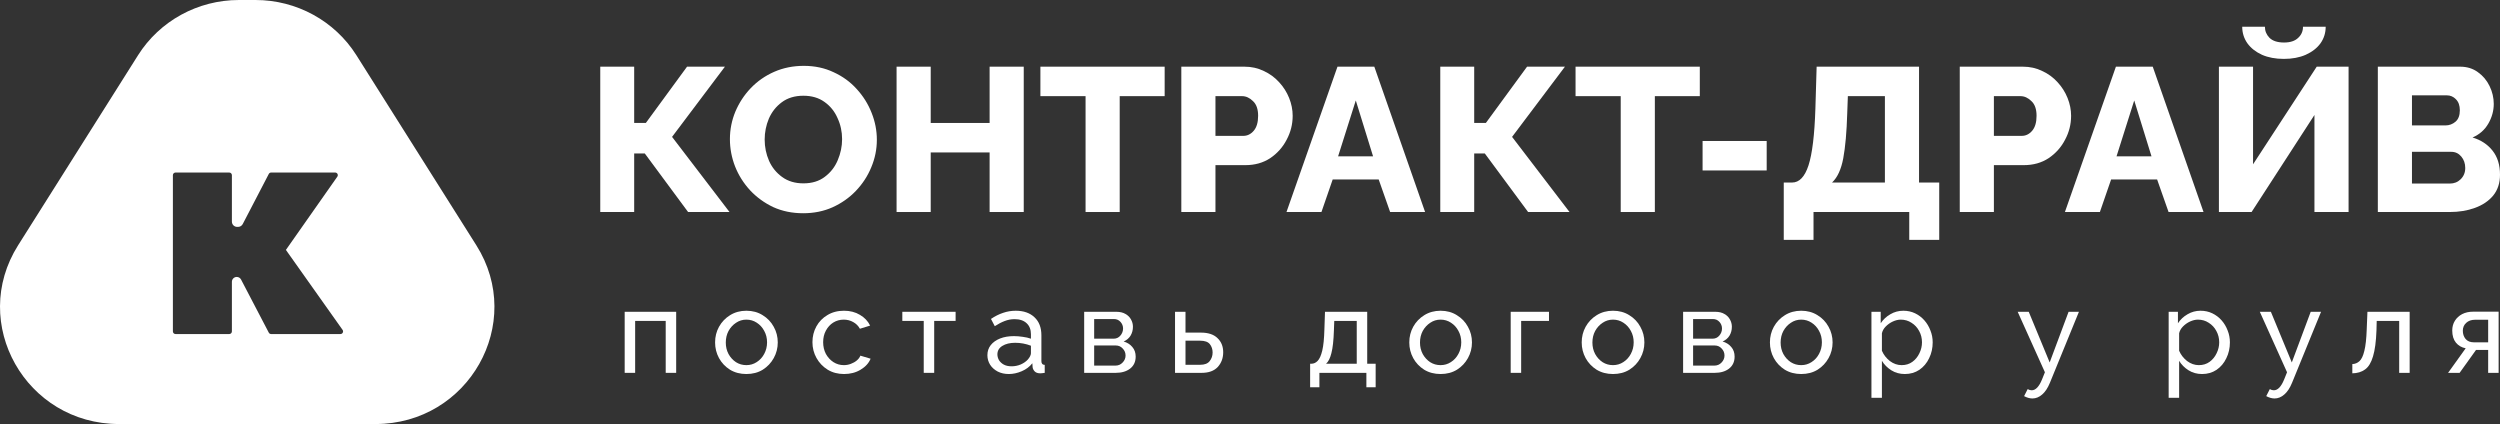 <?xml version="1.0" encoding="UTF-8"?> <svg xmlns="http://www.w3.org/2000/svg" width="849" height="144" viewBox="0 0 849 144" fill="none"><rect x="0" y="0" width="849" height="144" fill="#333333" stroke="none"/><path d="M212.141 126.621V105.885H229.629V126.621H226.074V108.983H215.695V126.621H212.141Z" fill="white"></path><path d="M253.466 127.018C251.366 127.018 249.508 126.528 247.893 125.548C246.304 124.542 245.066 123.231 244.177 121.616C243.289 119.974 242.844 118.199 242.844 116.293C242.844 114.359 243.289 112.585 244.177 110.97C245.093 109.328 246.345 108.017 247.933 107.037C249.549 106.031 251.393 105.527 253.466 105.527C255.566 105.527 257.411 106.031 258.999 107.037C260.615 108.017 261.867 109.328 262.756 110.97C263.671 112.585 264.129 114.359 264.129 116.293C264.129 118.199 263.671 119.974 262.756 121.616C261.867 123.231 260.628 124.542 259.04 125.548C257.451 126.528 255.593 127.018 253.466 127.018ZM246.479 116.332C246.479 117.762 246.789 119.06 247.408 120.225C248.054 121.391 248.902 122.317 249.953 123.006C251.003 123.668 252.174 123.999 253.466 123.999C254.759 123.999 255.93 123.655 256.98 122.966C258.057 122.278 258.905 121.351 259.525 120.186C260.171 118.994 260.494 117.683 260.494 116.253C260.494 114.823 260.171 113.525 259.525 112.36C258.905 111.195 258.057 110.268 256.98 109.579C255.93 108.891 254.759 108.546 253.466 108.546C252.174 108.546 251.003 108.904 249.953 109.619C248.902 110.307 248.054 111.234 247.408 112.4C246.789 113.565 246.479 114.876 246.479 116.332Z" fill="white"></path><path d="M286.65 127.018C284.55 127.018 282.692 126.528 281.077 125.548C279.461 124.542 278.196 123.218 277.28 121.576C276.365 119.934 275.907 118.146 275.907 116.213C275.907 114.253 276.351 112.466 277.24 110.85C278.129 109.235 279.381 107.951 280.996 106.997C282.612 106.017 284.483 105.527 286.61 105.527C288.683 105.527 290.487 105.991 292.022 106.918C293.584 107.818 294.741 109.036 295.495 110.572L292.022 111.645C291.483 110.665 290.73 109.91 289.76 109.381C288.791 108.824 287.714 108.546 286.529 108.546C285.237 108.546 284.052 108.877 282.975 109.539C281.925 110.202 281.09 111.115 280.471 112.28C279.852 113.419 279.542 114.73 279.542 116.213C279.542 117.67 279.852 118.994 280.471 120.186C281.117 121.351 281.965 122.278 283.015 122.966C284.092 123.655 285.277 123.999 286.57 123.999C287.404 123.999 288.199 123.853 288.952 123.562C289.733 123.271 290.406 122.887 290.972 122.41C291.564 121.907 291.968 121.364 292.184 120.781L295.657 121.814C295.038 123.324 293.907 124.568 292.264 125.548C290.649 126.528 288.777 127.018 286.65 127.018Z" fill="white"></path><path d="M313.699 126.621V108.983H306.429V105.885H324.523V108.983H317.253V126.621H313.699Z" fill="white"></path><path d="M335.322 120.623C335.322 119.298 335.699 118.16 336.453 117.206C337.234 116.226 338.298 115.472 339.644 114.942C340.99 114.412 342.552 114.147 344.329 114.147C345.271 114.147 346.267 114.227 347.317 114.386C348.368 114.518 349.296 114.73 350.104 115.021V113.512C350.104 111.923 349.62 110.678 348.65 109.778C347.681 108.851 346.308 108.387 344.531 108.387C343.373 108.387 342.256 108.599 341.179 109.023C340.128 109.42 339.011 110.003 337.826 110.771L336.534 108.308C337.907 107.381 339.28 106.693 340.653 106.242C342.027 105.766 343.454 105.527 344.935 105.527C347.627 105.527 349.754 106.269 351.316 107.752C352.878 109.208 353.658 111.248 353.658 113.869V122.648C353.658 123.469 354.035 123.893 354.789 123.92V126.621C354.439 126.674 354.13 126.714 353.86 126.74C353.618 126.766 353.416 126.78 353.255 126.78C352.42 126.78 351.787 126.555 351.356 126.104C350.952 125.654 350.724 125.178 350.67 124.674L350.589 123.363C349.673 124.529 348.475 125.429 346.994 126.065C345.513 126.7 344.046 127.018 342.592 127.018C341.192 127.018 339.94 126.74 338.836 126.184C337.732 125.601 336.87 124.833 336.251 123.88C335.632 122.9 335.322 121.814 335.322 120.623ZM349.054 122.092C349.377 121.722 349.633 121.351 349.822 120.98C350.01 120.583 350.104 120.252 350.104 119.987V117.405C348.381 116.743 346.604 116.412 344.773 116.412C342.969 116.412 341.502 116.769 340.371 117.484C339.267 118.173 338.715 119.126 338.715 120.344C338.715 121.007 338.89 121.655 339.24 122.291C339.617 122.9 340.155 123.403 340.855 123.8C341.582 124.198 342.471 124.396 343.521 124.396C344.625 124.396 345.675 124.184 346.671 123.761C347.668 123.31 348.462 122.754 349.054 122.092Z" fill="white"></path><path d="M368.186 126.621V105.885H379.091C380.357 105.885 381.407 106.136 382.241 106.64C383.076 107.116 383.695 107.739 384.099 108.507C384.53 109.275 384.745 110.096 384.745 110.97C384.745 112.082 384.476 113.088 383.938 113.989C383.399 114.863 382.618 115.525 381.595 115.975C382.807 116.319 383.79 116.941 384.543 117.842C385.297 118.716 385.674 119.802 385.674 121.099C385.674 122.847 385.042 124.211 383.776 125.191C382.538 126.144 380.909 126.621 378.889 126.621H368.186ZM371.579 115.021H378.162C379.105 115.021 379.872 114.677 380.464 113.989C381.084 113.274 381.393 112.466 381.393 111.565C381.393 110.691 381.097 109.937 380.505 109.301C379.939 108.666 379.199 108.348 378.283 108.348H371.579V115.021ZM371.579 124.158H378.808C379.778 124.158 380.585 123.814 381.232 123.125C381.905 122.437 382.241 121.642 382.241 120.742C382.241 119.815 381.918 119.02 381.272 118.358C380.653 117.67 379.872 117.325 378.93 117.325H371.579V124.158Z" fill="white"></path><path d="M399.041 126.621V105.885H402.595V112.956H407.845C410.322 112.956 412.194 113.578 413.459 114.823C414.751 116.041 415.398 117.643 415.398 119.629C415.398 121.616 414.778 123.284 413.54 124.635C412.301 125.959 410.484 126.621 408.087 126.621H399.041ZM402.595 123.88H407.603C409.084 123.88 410.147 123.469 410.793 122.648C411.467 121.801 411.803 120.821 411.803 119.709C411.803 118.623 411.493 117.683 410.874 116.888C410.255 116.094 409.138 115.697 407.522 115.697H402.595V123.88Z" fill="white"></path><path d="M444.918 131.507V123.522H445.363C446.143 123.522 446.844 123.205 447.463 122.569C448.109 121.907 448.634 120.742 449.038 119.073C449.442 117.378 449.684 114.982 449.765 111.883L449.967 105.885H464.305V123.522H467.172V131.507H464.022V126.621H448.069V131.507H444.918ZM450.33 123.522H460.75V108.983H453.117L452.996 112.201C452.888 115.591 452.606 118.16 452.148 119.907C451.717 121.655 451.111 122.86 450.33 123.522Z" fill="white"></path><path d="M489.217 127.018C487.117 127.018 485.259 126.528 483.643 125.548C482.055 124.542 480.816 123.231 479.927 121.616C479.039 119.974 478.595 118.199 478.595 116.293C478.595 114.359 479.039 112.585 479.927 110.97C480.843 109.328 482.095 108.017 483.684 107.037C485.299 106.031 487.143 105.527 489.217 105.527C491.317 105.527 493.161 106.031 494.75 107.037C496.365 108.017 497.617 109.328 498.506 110.97C499.421 112.585 499.879 114.359 499.879 116.293C499.879 118.199 499.421 119.974 498.506 121.616C497.617 123.231 496.379 124.542 494.79 125.548C493.202 126.528 491.344 127.018 489.217 127.018ZM482.23 116.332C482.23 117.762 482.539 119.06 483.159 120.225C483.805 121.391 484.653 122.317 485.703 123.006C486.753 123.668 487.924 123.999 489.217 123.999C490.509 123.999 491.68 123.655 492.73 122.966C493.807 122.278 494.656 121.351 495.275 120.186C495.921 118.994 496.244 117.683 496.244 116.253C496.244 114.823 495.921 113.525 495.275 112.36C494.656 111.195 493.807 110.268 492.73 109.579C491.68 108.891 490.509 108.546 489.217 108.546C487.924 108.546 486.753 108.904 485.703 109.619C484.653 110.307 483.805 111.234 483.159 112.4C482.539 113.565 482.23 114.876 482.23 116.332Z" fill="white"></path><path d="M513.031 126.621V105.885H526.036V108.983H516.585V126.621H513.031Z" fill="white"></path><path d="M547.77 127.018C545.67 127.018 543.812 126.528 542.196 125.548C540.608 124.542 539.369 123.231 538.481 121.616C537.592 119.974 537.148 118.199 537.148 116.293C537.148 114.359 537.592 112.585 538.481 110.97C539.396 109.328 540.648 108.017 542.237 107.037C543.852 106.031 545.696 105.527 547.77 105.527C549.87 105.527 551.714 106.031 553.303 107.037C554.918 108.017 556.17 109.328 557.059 110.97C557.974 112.585 558.432 114.359 558.432 116.293C558.432 118.199 557.974 119.974 557.059 121.616C556.17 123.231 554.932 124.542 553.343 125.548C551.755 126.528 549.897 127.018 547.77 127.018ZM540.783 116.332C540.783 117.762 541.092 119.06 541.712 120.225C542.358 121.391 543.206 122.317 544.256 123.006C545.306 123.668 546.477 123.999 547.77 123.999C549.062 123.999 550.233 123.655 551.283 122.966C552.36 122.278 553.209 121.351 553.828 120.186C554.474 118.994 554.797 117.683 554.797 116.253C554.797 114.823 554.474 113.525 553.828 112.36C553.209 111.195 552.36 110.268 551.283 109.579C550.233 108.891 549.062 108.546 547.77 108.546C546.477 108.546 545.306 108.904 544.256 109.619C543.206 110.307 542.358 111.234 541.712 112.4C541.092 113.565 540.783 114.876 540.783 116.332Z" fill="white"></path><path d="M571.584 126.621V105.885H582.489C583.754 105.885 584.804 106.136 585.639 106.64C586.474 107.116 587.093 107.739 587.497 108.507C587.927 109.275 588.143 110.096 588.143 110.97C588.143 112.082 587.874 113.088 587.335 113.989C586.797 114.863 586.016 115.525 584.993 115.975C586.204 116.319 587.187 116.941 587.941 117.842C588.695 118.716 589.072 119.802 589.072 121.099C589.072 122.847 588.439 124.211 587.174 125.191C585.935 126.144 584.306 126.621 582.287 126.621H571.584ZM574.976 115.021H581.56C582.502 115.021 583.269 114.677 583.862 113.989C584.481 113.274 584.791 112.466 584.791 111.565C584.791 110.691 584.494 109.937 583.902 109.301C583.337 108.666 582.596 108.348 581.681 108.348H574.976V115.021ZM574.976 124.158H582.206C583.175 124.158 583.983 123.814 584.629 123.125C585.302 122.437 585.639 121.642 585.639 120.742C585.639 119.815 585.316 119.02 584.67 118.358C584.05 117.67 583.269 117.325 582.327 117.325H574.976V124.158Z" fill="white"></path><path d="M611.687 127.018C609.587 127.018 607.729 126.528 606.113 125.548C604.525 124.542 603.286 123.231 602.398 121.616C601.509 119.974 601.065 118.199 601.065 116.293C601.065 114.359 601.509 112.585 602.398 110.97C603.313 109.328 604.565 108.017 606.154 107.037C607.769 106.031 609.614 105.527 611.687 105.527C613.787 105.527 615.631 106.031 617.22 107.037C618.835 108.017 620.087 109.328 620.976 110.97C621.891 112.585 622.349 114.359 622.349 116.293C622.349 118.199 621.891 119.974 620.976 121.616C620.087 123.231 618.849 124.542 617.26 125.548C615.672 126.528 613.814 127.018 611.687 127.018ZM604.7 116.332C604.7 117.762 605.009 119.06 605.629 120.225C606.275 121.391 607.123 122.317 608.173 123.006C609.223 123.668 610.394 123.999 611.687 123.999C612.979 123.999 614.15 123.655 615.201 122.966C616.278 122.278 617.126 121.351 617.745 120.186C618.391 118.994 618.714 117.683 618.714 116.253C618.714 114.823 618.391 113.525 617.745 112.36C617.126 111.195 616.278 110.268 615.201 109.579C614.15 108.891 612.979 108.546 611.687 108.546C610.394 108.546 609.223 108.904 608.173 109.619C607.123 110.307 606.275 111.234 605.629 112.4C605.009 113.565 604.7 114.876 604.7 116.332Z" fill="white"></path><path d="M646.89 127.018C645.167 127.018 643.632 126.594 642.286 125.747C640.94 124.899 639.876 123.827 639.095 122.529V135.082H635.541V105.885H638.692V109.778C639.526 108.507 640.617 107.487 641.963 106.719C643.309 105.925 644.777 105.527 646.365 105.527C647.819 105.527 649.152 105.819 650.364 106.401C651.575 106.984 652.625 107.778 653.514 108.785C654.402 109.791 655.089 110.943 655.574 112.241C656.085 113.512 656.341 114.849 656.341 116.253C656.341 118.213 655.937 120.013 655.129 121.655C654.349 123.297 653.245 124.608 651.818 125.588C650.391 126.541 648.748 127.018 646.89 127.018ZM645.8 123.999C647.2 123.999 648.412 123.628 649.435 122.887C650.458 122.145 651.252 121.179 651.818 119.987C652.41 118.795 652.706 117.551 652.706 116.253C652.706 114.849 652.383 113.565 651.737 112.4C651.118 111.234 650.256 110.307 649.152 109.619C648.075 108.904 646.85 108.546 645.477 108.546C644.642 108.546 643.753 108.758 642.811 109.182C641.896 109.606 641.088 110.175 640.388 110.89C639.715 111.579 639.284 112.347 639.095 113.194V119.113C639.688 120.49 640.59 121.655 641.801 122.609C643.04 123.536 644.373 123.999 645.8 123.999Z" fill="white"></path><path d="M690.212 135.32C689.323 135.32 688.381 135.056 687.385 134.526L688.596 132.142C689.054 132.407 689.512 132.54 689.969 132.54C691.289 132.54 692.446 131.335 693.443 128.925L694.452 126.422L685.204 105.885H688.96L696.068 123.085L702.49 105.885H706.003L696.149 129.997C695.422 131.772 694.547 133.096 693.524 133.97C692.5 134.87 691.396 135.32 690.212 135.32Z" fill="white"></path><path d="M747.825 127.018C746.102 127.018 744.567 126.594 743.221 125.747C741.875 124.899 740.811 123.827 740.031 122.529V135.082H736.476V105.885H739.627V109.778C740.461 108.507 741.552 107.487 742.898 106.719C744.244 105.925 745.712 105.527 747.3 105.527C748.754 105.527 750.087 105.819 751.299 106.401C752.51 106.984 753.56 107.778 754.449 108.785C755.338 109.791 756.024 110.943 756.509 112.241C757.02 113.512 757.276 114.849 757.276 116.253C757.276 118.213 756.872 120.013 756.065 121.655C755.284 123.297 754.18 124.608 752.753 125.588C751.326 126.541 749.683 127.018 747.825 127.018ZM746.735 123.999C748.135 123.999 749.347 123.628 750.37 122.887C751.393 122.145 752.187 121.179 752.753 119.987C753.345 118.795 753.641 117.551 753.641 116.253C753.641 114.849 753.318 113.565 752.672 112.4C752.053 111.234 751.191 110.307 750.087 109.619C749.01 108.904 747.785 108.546 746.412 108.546C745.577 108.546 744.689 108.758 743.746 109.182C742.831 109.606 742.023 110.175 741.323 110.89C740.65 111.579 740.219 112.347 740.031 113.194V119.113C740.623 120.49 741.525 121.655 742.737 122.609C743.975 123.536 745.308 123.999 746.735 123.999Z" fill="white"></path><path d="M772.441 135.32C771.552 135.32 770.61 135.056 769.613 134.526L770.825 132.142C771.283 132.407 771.741 132.54 772.198 132.54C773.518 132.54 774.675 131.335 775.672 128.925L776.681 126.422L767.432 105.885H771.189L778.297 123.085L784.719 105.885H788.232L778.378 129.997C777.651 131.772 776.776 133.096 775.752 133.97C774.729 134.87 773.625 135.32 772.441 135.32Z" fill="white"></path><path d="M798.851 126.78V123.642C799.767 123.615 800.574 123.284 801.274 122.648C801.974 122.013 802.526 120.848 802.93 119.153C803.361 117.458 803.63 115.035 803.738 111.883L803.98 105.885H818.318V126.621H814.764V108.983H807.131L807.05 112.201C806.915 115.962 806.525 118.901 805.879 121.02C805.259 123.138 804.357 124.621 803.173 125.469C802.015 126.316 800.574 126.753 798.851 126.78Z" fill="white"></path><path d="M831.368 126.621L837.346 118.279C835.973 118.014 834.869 117.378 834.034 116.372C833.199 115.339 832.782 113.962 832.782 112.241C832.782 110.996 833.078 109.897 833.671 108.944C834.263 107.99 835.084 107.235 836.134 106.679C837.211 106.123 838.463 105.845 839.89 105.845H848.533V126.621H844.979V118.835H840.86L835.286 126.621H831.368ZM840.133 116.253H844.979V108.586H840.537C839.271 108.586 838.261 108.944 837.507 109.659C836.754 110.347 836.377 111.234 836.377 112.32C836.377 113.406 836.686 114.333 837.305 115.101C837.952 115.869 838.894 116.253 840.133 116.253Z" fill="white"></path><path d="M86.773 0C100.719 0 113.675 7.093 121.036 18.757L161.772 83.309C178.471 109.77 159.147 144 127.51 144H40.403C8.766 144 -10.557 109.77 6.142 83.309L46.878 18.757C54.239 7.093 67.194 5.1725e-05 81.14 0H86.773ZM59.606 58.594C59.114 58.594 58.714 58.994 58.714 59.486V112.551C58.714 113.043 59.114 113.442 59.606 113.442H77.859C78.352 113.442 78.752 113.043 78.752 112.551V95.698C78.752 94.787 79.491 94.048 80.402 94.048C81.017 94.048 81.581 94.389 81.865 94.934L91.279 112.964C91.433 113.258 91.738 113.442 92.07 113.442H115.616C116.34 113.442 116.763 112.626 116.345 112.035L97.093 84.871L114.554 59.999C114.969 59.408 114.546 58.594 113.823 58.594H92.071C91.738 58.594 91.433 58.779 91.279 59.074L82.432 76.09C82.124 76.68 81.514 77.051 80.849 77.051H80.536C79.551 77.051 78.752 76.252 78.752 75.267V59.486C78.752 58.994 78.352 58.594 77.859 58.594H59.606Z" fill="white"></path><path d="M203.848 71.999V22.642H215.368V41.759H219.326L233.321 22.642H246.184L228.232 46.486L247.739 71.999H233.674L218.973 52.117H215.368V71.999H203.848Z" fill="white"></path><path d="M272.759 72.416C269.037 72.416 265.644 71.721 262.581 70.331C259.566 68.894 256.951 66.994 254.736 64.63C252.521 62.22 250.825 59.532 249.647 56.566C248.469 53.554 247.88 50.449 247.88 47.251C247.88 44.007 248.493 40.902 249.718 37.936C250.99 34.923 252.733 32.258 254.948 29.941C257.21 27.578 259.872 25.724 262.935 24.38C265.997 23.036 269.343 22.364 272.971 22.364C276.693 22.364 280.063 23.082 283.078 24.519C286.141 25.909 288.756 27.809 290.924 30.219C293.138 32.629 294.834 35.34 296.012 38.353C297.19 41.319 297.779 44.354 297.779 47.459C297.779 50.704 297.143 53.832 295.871 56.844C294.646 59.81 292.903 62.475 290.641 64.839C288.426 67.156 285.787 69.01 282.725 70.4C279.709 71.744 276.387 72.416 272.759 72.416ZM259.683 47.39C259.683 49.939 260.178 52.349 261.168 54.62C262.157 56.844 263.641 58.675 265.62 60.112C267.599 61.548 270.003 62.267 272.83 62.267C275.751 62.267 278.178 61.525 280.11 60.042C282.089 58.559 283.549 56.682 284.492 54.411C285.481 52.094 285.976 49.707 285.976 47.251C285.976 44.702 285.458 42.315 284.421 40.091C283.432 37.82 281.947 35.989 279.968 34.599C278.036 33.208 275.657 32.513 272.83 32.513C269.908 32.513 267.458 33.255 265.479 34.738C263.547 36.175 262.087 38.028 261.097 40.299C260.155 42.57 259.683 44.934 259.683 47.39Z" fill="white"></path><path d="M347.662 22.642V71.999H336.071V51.77H316.069V71.999H304.477V22.642H316.069V41.759H336.071V22.642H347.662Z" fill="white"></path><path d="M395.517 32.652H380.25V71.999H368.659V32.652H353.321V22.642H395.517V32.652Z" fill="white"></path><path d="M401.178 71.999V22.642H422.593C424.996 22.642 427.187 23.128 429.166 24.102C431.193 25.029 432.936 26.303 434.397 27.925C435.857 29.501 436.988 31.285 437.789 33.278C438.59 35.271 438.991 37.287 438.991 39.326C438.991 42.199 438.308 44.91 436.941 47.459C435.622 50.008 433.761 52.094 431.357 53.716C428.954 55.292 426.151 56.08 422.947 56.08H412.769V71.999H401.178ZM412.769 46.139H422.24C423.606 46.139 424.784 45.559 425.774 44.401C426.763 43.242 427.258 41.55 427.258 39.326C427.258 37.055 426.669 35.387 425.491 34.321C424.36 33.208 423.135 32.652 421.816 32.652H412.769V46.139Z" fill="white"></path><path d="M454.207 22.642H466.717L483.963 71.999H472.089L468.202 60.946H452.582L448.765 71.999H436.891L454.207 22.642ZM466.293 53.09L460.427 34.112L454.419 53.09H466.293Z" fill="white"></path><path d="M489.117 71.999V22.642H500.638V41.759H504.596L518.59 22.642H531.454L513.501 46.486L533.009 71.999H518.944L504.242 52.117H500.638V71.999H489.117Z" fill="white"></path><path d="M577.252 32.652H561.986V71.999H550.395V32.652H535.057V22.642H577.252V32.652Z" fill="white"></path><path d="M578.197 57.887V47.877H599.966V57.887H578.197Z" fill="white"></path><path d="M605.763 81.453V61.989H608.59C611.04 61.989 612.901 60.042 614.173 56.149C615.446 52.21 616.223 45.791 616.506 36.893L616.93 22.642H651.704V61.989H658.56V81.453H648.382V71.999H615.87V81.453H605.763ZM622.16 61.989H640.113V32.652H627.532L627.32 38.492C627.131 44.841 626.684 49.916 625.977 53.716C625.27 57.516 623.998 60.274 622.16 61.989Z" fill="white"></path><path d="M665.533 71.999V22.642H686.949C689.352 22.642 691.543 23.128 693.522 24.102C695.548 25.029 697.292 26.303 698.752 27.925C700.213 29.501 701.344 31.285 702.145 33.278C702.946 35.271 703.346 37.287 703.346 39.326C703.346 42.199 702.663 44.91 701.297 47.459C699.977 50.008 698.116 52.094 695.713 53.716C693.31 55.292 690.506 56.08 687.302 56.08H677.125V71.999H665.533ZM677.125 46.139H686.595C687.962 46.139 689.14 45.559 690.129 44.401C691.119 43.242 691.614 41.55 691.614 39.326C691.614 37.055 691.025 35.387 689.847 34.321C688.716 33.208 687.491 32.652 686.171 32.652H677.125V46.139Z" fill="white"></path><path d="M718.563 22.642H731.073L748.319 71.999H736.445L732.557 60.946H716.937L713.12 71.999H701.246L718.563 22.642ZM730.649 53.09L724.783 34.112L718.775 53.09H730.649Z" fill="white"></path><path d="M753.543 71.999V22.642H765.135V55.801L786.762 22.642H797.576V71.999H785.985V39.048L764.64 71.999H753.543ZM775.595 20C772.768 20 770.294 19.537 768.174 18.61C766.053 17.637 764.404 16.339 763.226 14.717C762.048 13.048 761.459 11.171 761.459 9.086H769.163C769.163 10.523 769.682 11.774 770.718 12.84C771.802 13.906 773.451 14.439 775.666 14.439C777.739 14.439 779.318 13.929 780.401 12.909C781.532 11.89 782.098 10.615 782.098 9.086H789.802C789.802 11.171 789.213 13.048 788.035 14.717C786.857 16.339 785.184 17.637 783.016 18.61C780.896 19.537 778.422 20 775.595 20Z" fill="white"></path><path d="M849.001 59.347C849.001 62.174 848.223 64.537 846.668 66.438C845.113 68.291 843.04 69.682 840.449 70.609C837.904 71.536 835.077 71.999 831.967 71.999H807.512V22.642H835.43C837.786 22.642 839.812 23.267 841.509 24.519C843.205 25.724 844.524 27.299 845.467 29.246C846.409 31.192 846.88 33.208 846.88 35.294C846.88 37.611 846.268 39.836 845.043 41.968C843.818 44.099 842.027 45.675 839.671 46.695C842.498 47.529 844.76 49.012 846.456 51.144C848.153 53.276 849.001 56.01 849.001 59.347ZM819.103 32.374V42.593H830.483C831.755 42.593 832.886 42.176 833.875 41.342C834.865 40.508 835.36 39.21 835.36 37.449C835.36 35.827 834.912 34.576 834.017 33.695C833.169 32.815 832.132 32.374 830.907 32.374H819.103ZM837.197 57.053C837.197 55.523 836.75 54.226 835.854 53.16C834.959 52.094 833.828 51.561 832.462 51.561H819.103V62.336H831.967C833.428 62.336 834.653 61.849 835.642 60.876C836.679 59.857 837.197 58.582 837.197 57.053Z" fill="white"></path></svg> 